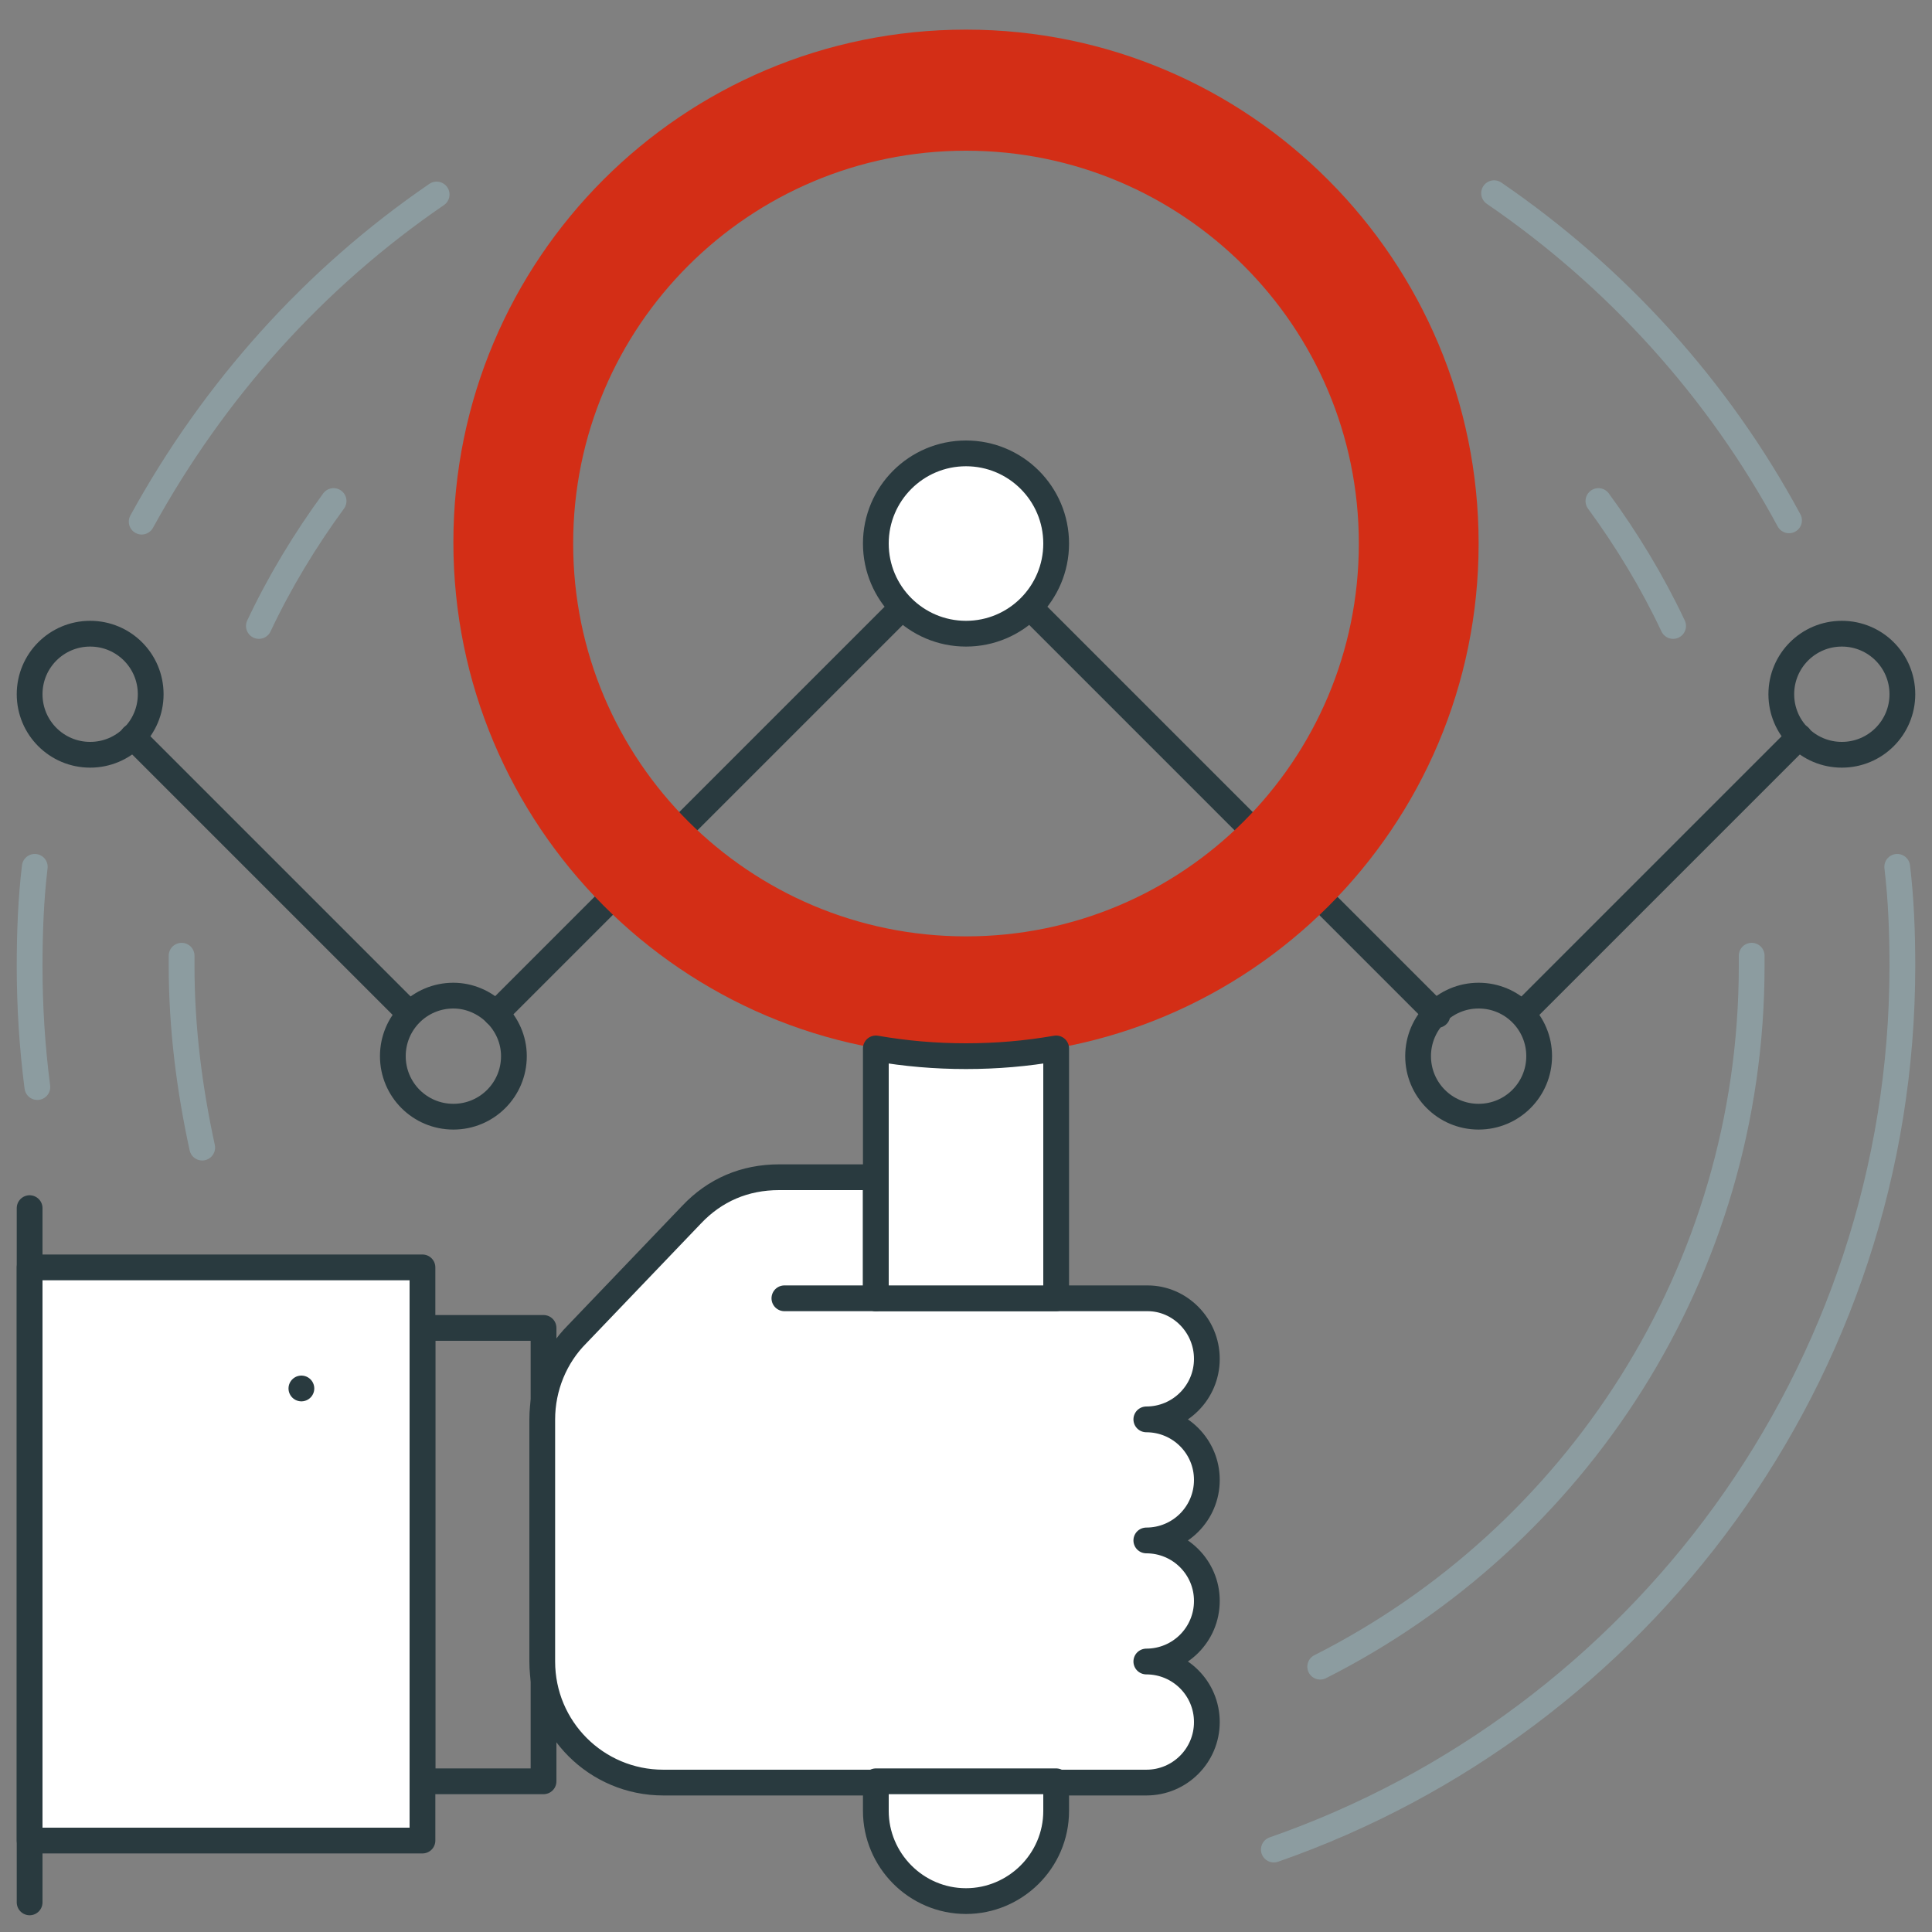 <?xml version="1.0" encoding="utf-8"?>
<!-- Generator: Adobe Illustrator 23.0.3, SVG Export Plug-In . SVG Version: 6.00 Build 0)  -->
<svg version="1.1" id="Calque_4_1_" xmlns="http://www.w3.org/2000/svg" xmlns:xlink="http://www.w3.org/1999/xlink" x="0px"
	 y="0px" viewBox="0 0 150 150" style="enable-background:new 0 0 150 150;" xml:space="preserve">
<rect x="0" y="0" width="150" height="150" fill="#808080" stroke="none"/>
<style type="text/css">
	.st0{opacity:0;fill-rule:evenodd;clip-rule:evenodd;fill:#FFFFFF;}
	
		.st1{fill-rule:evenodd;clip-rule:evenodd;fill:none;stroke:#293A3F;stroke-width:2;stroke-linecap:round;stroke-linejoin:round;stroke-miterlimit:22.926;}
	
		.st2{fill-rule:evenodd;clip-rule:evenodd;fill:#FFFFFF;stroke:#293A3F;stroke-width:2;stroke-linecap:round;stroke-linejoin:round;stroke-miterlimit:22.926;}
	.st3{fill-rule:evenodd;clip-rule:evenodd;fill:#D32E16;}
	
		.st4{fill-rule:evenodd;clip-rule:evenodd;fill:none;stroke:#8C9CA0;stroke-width:2;stroke-linecap:round;stroke-linejoin:round;stroke-miterlimit:22.926;}
	
		.st5{fill-rule:evenodd;clip-rule:evenodd;fill:none;stroke:#293A3F;stroke-width:2;stroke-linecap:round;stroke-linejoin:round;stroke-miterlimit:22.926;}
</style>
<g>
	<rect class="st0" width="150" height="150"/>
	<rect x="32.8" y="103.1" class="st1" width="9.4" height="35.2"/>
	<rect x="2.3" y="98.4" class="st2" width="30.5" height="44.5"/>
	<line class="st1" x1="2.3" y1="93.8" x2="2.3" y2="147.7"/>
	<path class="st1" d="M143,49.2c-2.6,0-4.7,2.1-4.7,4.7s2.1,4.7,4.7,4.7c2.6,0,4.7-2.1,4.7-4.7S145.6,49.2,143,49.2L143,49.2z
		 M114.8,77.3c-2.6,0-4.7,2.1-4.7,4.7c0,2.6,2.1,4.7,4.7,4.7c2.6,0,4.7-2.1,4.7-4.7C119.5,79.4,117.4,77.3,114.8,77.3L114.8,77.3z
		 M35.2,77.3c-2.6,0-4.7,2.1-4.7,4.7s2.1,4.7,4.7,4.7c2.6,0,4.7-2.1,4.7-4.7S37.7,77.3,35.2,77.3L35.2,77.3z M7,49.2
		c-2.6,0-4.7,2.1-4.7,4.7s2.1,4.7,4.7,4.7c2.6,0,4.7-2.1,4.7-4.7S9.6,49.2,7,49.2z"/>
	<circle class="st2" cx="75" cy="42.2" r="7"/>
	<path class="st1" d="M10.3,57.2l21.5,21.5 M38.5,78.7l8.4-8.4 M53.5,63.7L70,47.2 M80,47.2l16.6,16.6 M103.2,70.4l8.4,8.4
		 M118.2,78.7l21.5-21.5"/>
	<path class="st3" d="M75,2.3c-22,0-39.8,17.8-39.8,39.8S53,82,75,82s39.8-17.8,39.8-39.8S97,2.3,75,2.3L75,2.3z M75,11.7
		c-16.8,0-30.5,13.6-30.5,30.5S58.2,72.7,75,72.7s30.5-13.6,30.5-30.5S91.8,11.7,75,11.7z"/>
	<path class="st2" d="M93.7,105.5c0,2.6-2.1,4.7-4.7,4.7c2.6,0,4.7,2.1,4.7,4.7c0,2.6-2.1,4.7-4.7,4.7c2.6,0,4.7,2.1,4.7,4.7
		c0,2.6-2.1,4.7-4.7,4.7c2.6,0,4.7,2.1,4.7,4.7c0,2.6-2.1,4.7-4.7,4.7l-37.5,0c-5.2,0-9.4-4.2-9.4-9.4v-18.8c0-2.5,1-4.9,2.7-6.6
		l8.9-9.3c1.8-1.9,4.1-2.9,6.8-2.9h1.6H68v9.4h21.1C91.6,100.8,93.7,102.9,93.7,105.5z"/>
	<path class="st2" d="M82,81.4v19.4H68v-9.4v-10c2.3,0.4,4.6,0.6,7,0.6C77.4,82,79.7,81.8,82,81.4L82,81.4z M82,138.3v2.3
		c0,3.9-3.2,7-7,7c-3.9,0-7-3.2-7-7v-2.3L82,138.3z"/>
	<line class="st1" x1="60.9" y1="100.8" x2="68" y2="100.8"/>
	<path class="st4" d="M33.9,15.1c-9.5,6.5-17.3,15.2-22.9,25.4 M2.7,67.3c-0.3,2.5-0.4,5.1-0.4,7.7c0,3.2,0.2,6.3,0.6,9.4
		 M98.9,143.6c28.4-9.9,48.8-36.9,48.8-68.6c0-2.6-0.1-5.2-0.4-7.7 M138.9,40.4c-5.5-10.2-13.4-18.9-22.9-25.4"/>
	<path class="st4" d="M25.9,38.9c-2.2,3-4.2,6.3-5.8,9.7 M14.1,74.2l0,0.8c0,4.8,0.6,9.5,1.6,14.1 M102.5,129.4
		c19.8-10,33.5-30.6,33.5-54.4l0-0.8 M129.9,48.6c-1.6-3.4-3.6-6.7-5.8-9.7"/>
	<polygon class="st5" points="23.4,107.8 23.4,107.8 23.4,107.8 23.4,107.8 	"/>
</g>
</svg>
